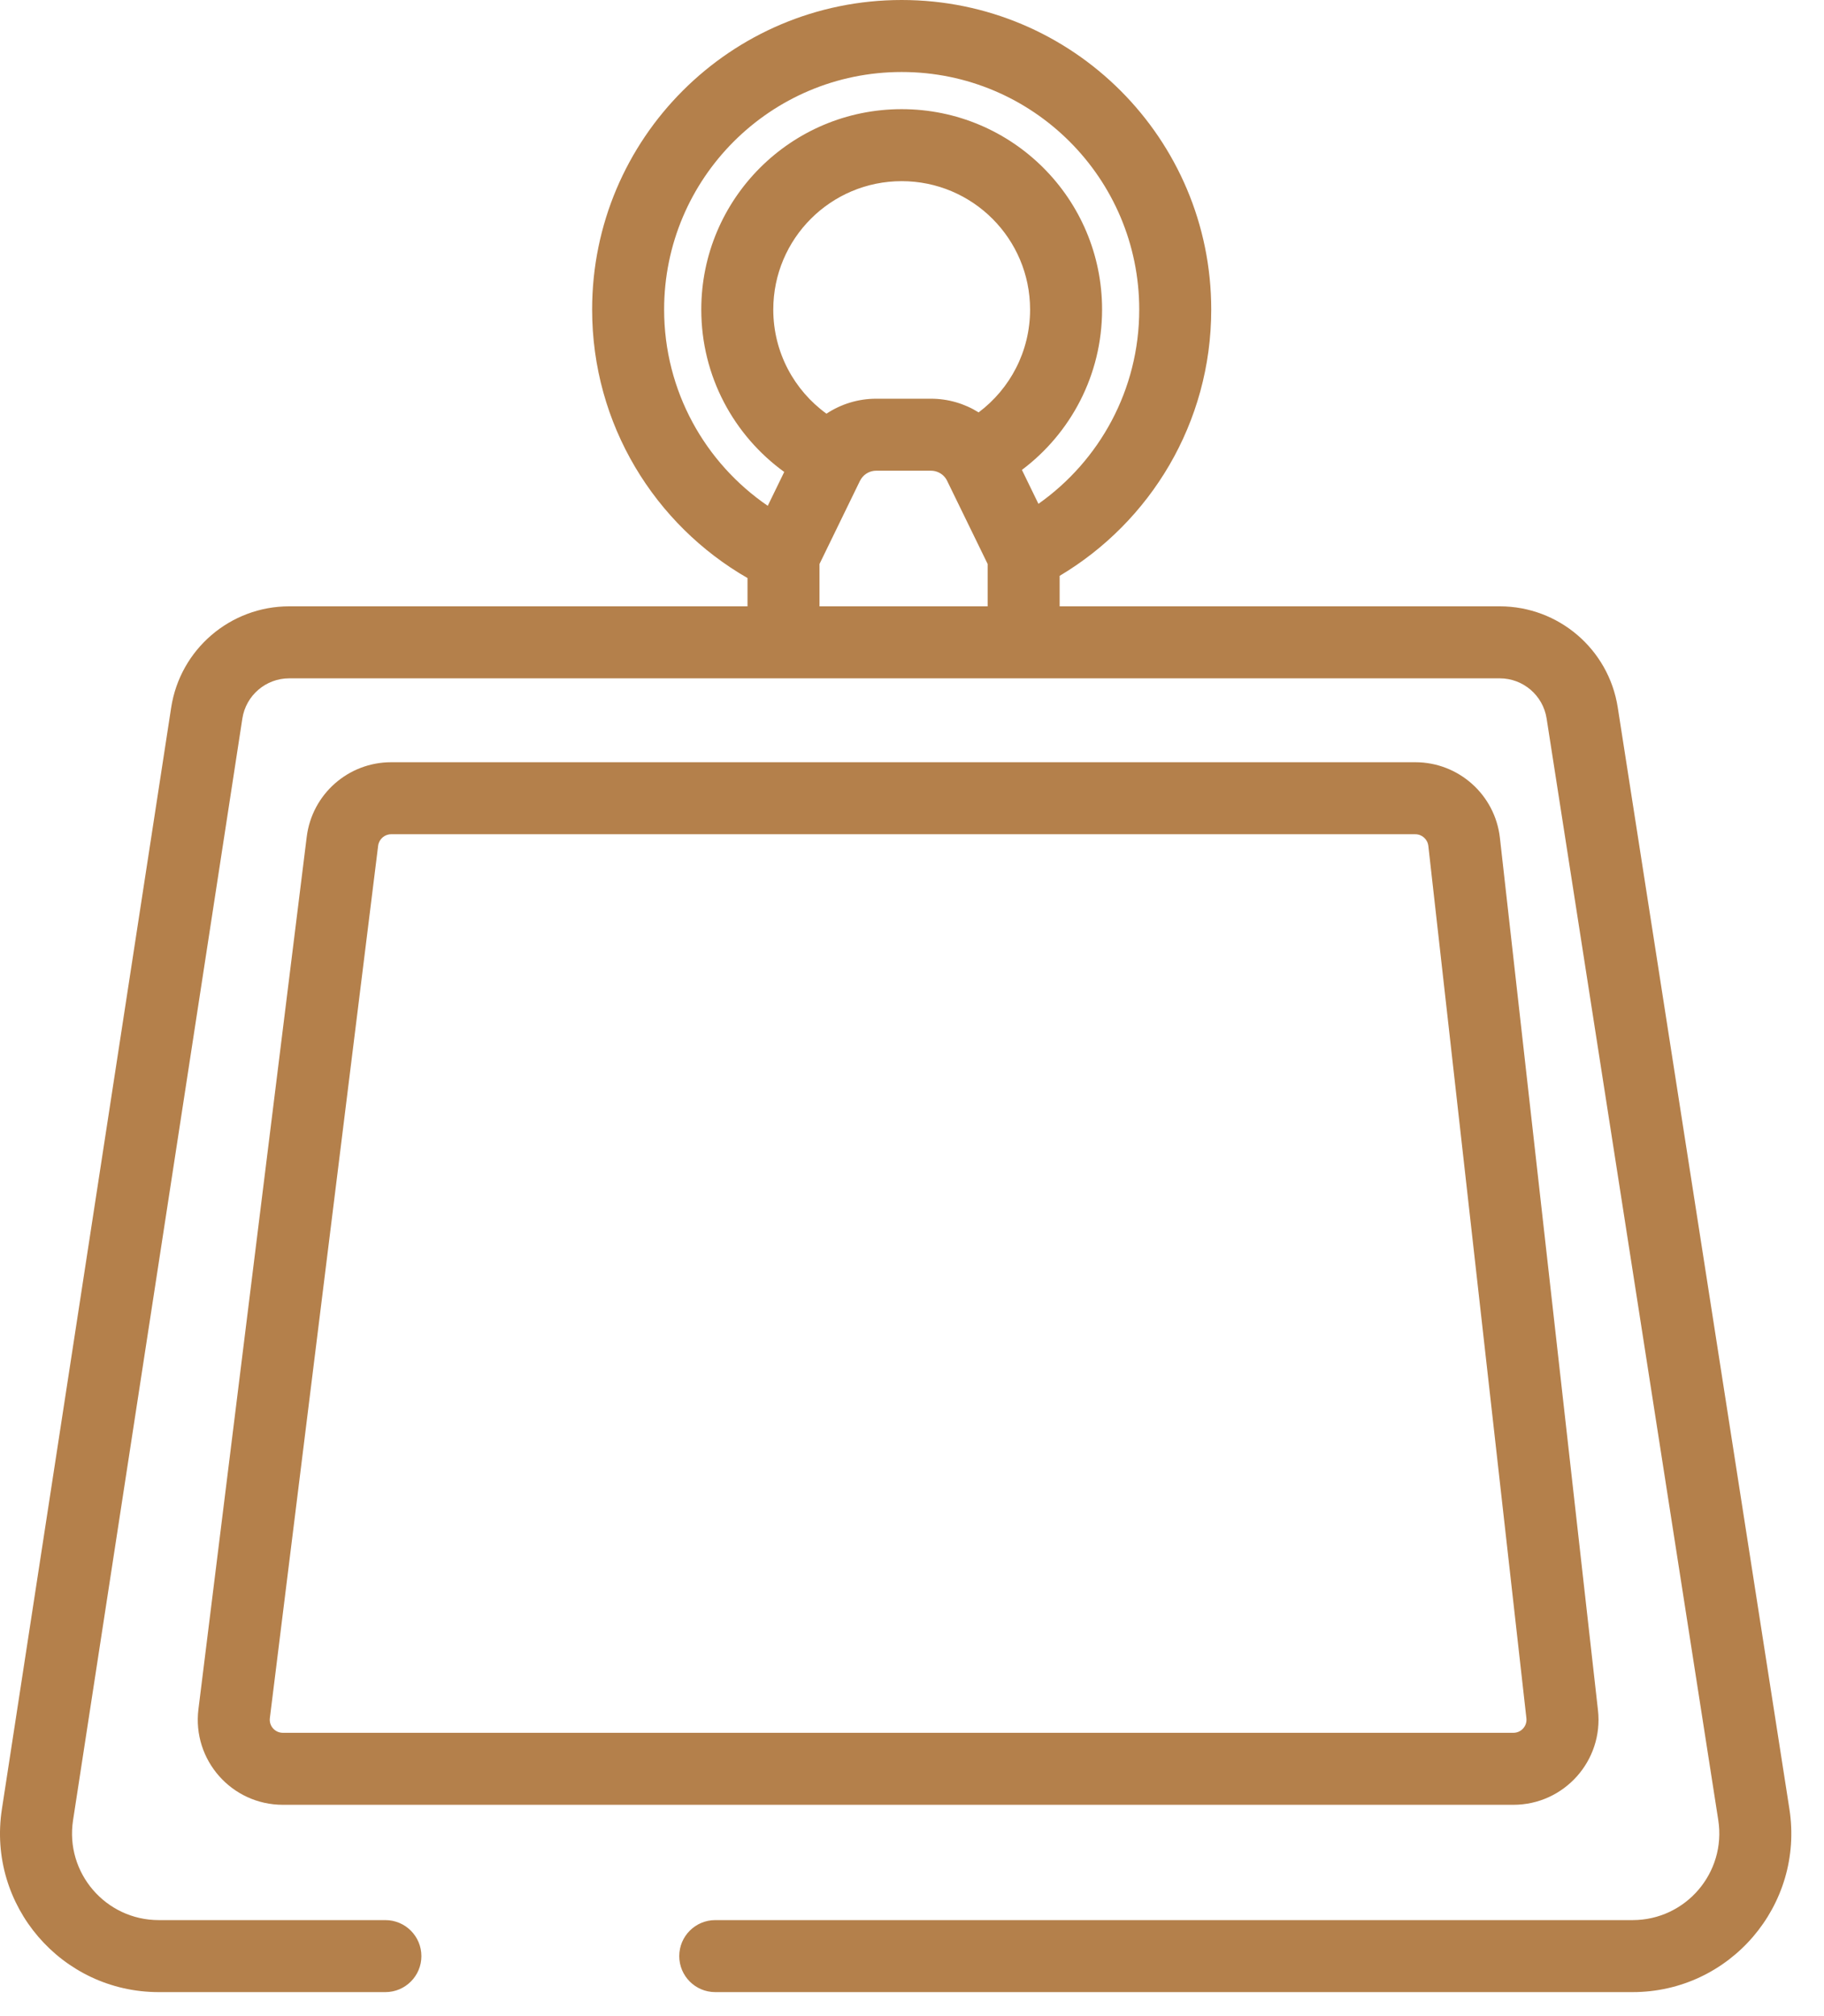 <svg width="38" height="42" viewBox="0 0 38 42" fill="none" xmlns="http://www.w3.org/2000/svg">
<path fill-rule="evenodd" clip-rule="evenodd" d="M18.785 1.5C16.052 1.5 13.836 3.716 13.836 6.449C13.836 8.146 14.69 9.645 15.995 10.537L16.338 9.832C15.292 9.074 14.61 7.842 14.61 6.449C14.61 4.143 16.479 2.274 18.785 2.274C21.091 2.274 22.96 4.143 22.96 6.449C22.96 7.816 22.303 9.028 21.29 9.789L21.634 10.496C22.905 9.599 23.734 8.12 23.734 6.449C23.734 3.716 21.518 1.5 18.785 1.5ZM22.076 11.996C23.965 10.872 25.234 8.809 25.234 6.449C25.234 2.887 22.346 0 18.785 0C15.223 0 12.336 2.887 12.336 6.449C12.336 8.842 13.64 10.93 15.573 12.042V12.631H6.026C4.797 12.631 3.753 13.527 3.566 14.741L0.039 37.691C-0.269 39.694 1.281 41.5 3.308 41.5H8.029C8.443 41.5 8.779 41.164 8.779 40.75C8.779 40.336 8.443 40 8.029 40H3.308C2.2 40 1.353 39.013 1.522 37.919L5.049 14.969C5.123 14.487 5.538 14.131 6.026 14.131H31.244C31.731 14.131 32.146 14.486 32.221 14.967L35.797 37.915C35.968 39.011 35.121 40 34.012 40H14.901C14.487 40 14.151 40.336 14.151 40.75C14.151 41.164 14.487 41.5 14.901 41.5H34.012C36.041 41.5 37.592 39.689 37.279 37.684L33.703 14.736C33.514 13.524 32.47 12.631 31.244 12.631H22.076V11.996ZM20.576 12.631V11.749L19.732 10.017C19.723 9.997 19.711 9.978 19.698 9.96C19.629 9.864 19.516 9.806 19.395 9.806H18.254C18.129 9.806 18.013 9.868 17.944 9.97C17.934 9.984 17.925 10 17.916 10.017L17.073 11.749V12.631H20.576ZM20.388 8.591C21.04 8.102 21.46 7.324 21.46 6.449C21.46 4.972 20.262 3.774 18.785 3.774C17.308 3.774 16.11 4.972 16.11 6.449C16.11 7.34 16.546 8.131 17.218 8.618C17.52 8.418 17.878 8.306 18.254 8.306H19.395C19.753 8.306 20.096 8.408 20.388 8.591ZM8.149 17.379C8.011 17.379 7.895 17.482 7.878 17.618L5.622 35.792C5.602 35.955 5.729 36.098 5.893 36.098H31.529C31.692 36.098 31.818 35.957 31.8 35.795L29.757 17.622C29.741 17.484 29.625 17.379 29.486 17.379H8.149ZM6.39 17.434C6.5 16.546 7.254 15.879 8.149 15.879H29.486C30.388 15.879 31.147 16.557 31.248 17.454L33.291 35.628C33.409 36.678 32.586 37.598 31.529 37.598H5.893C4.827 37.598 4.003 36.665 4.134 35.607L6.39 17.434Z" fill="#B4804B"/>
</svg>
